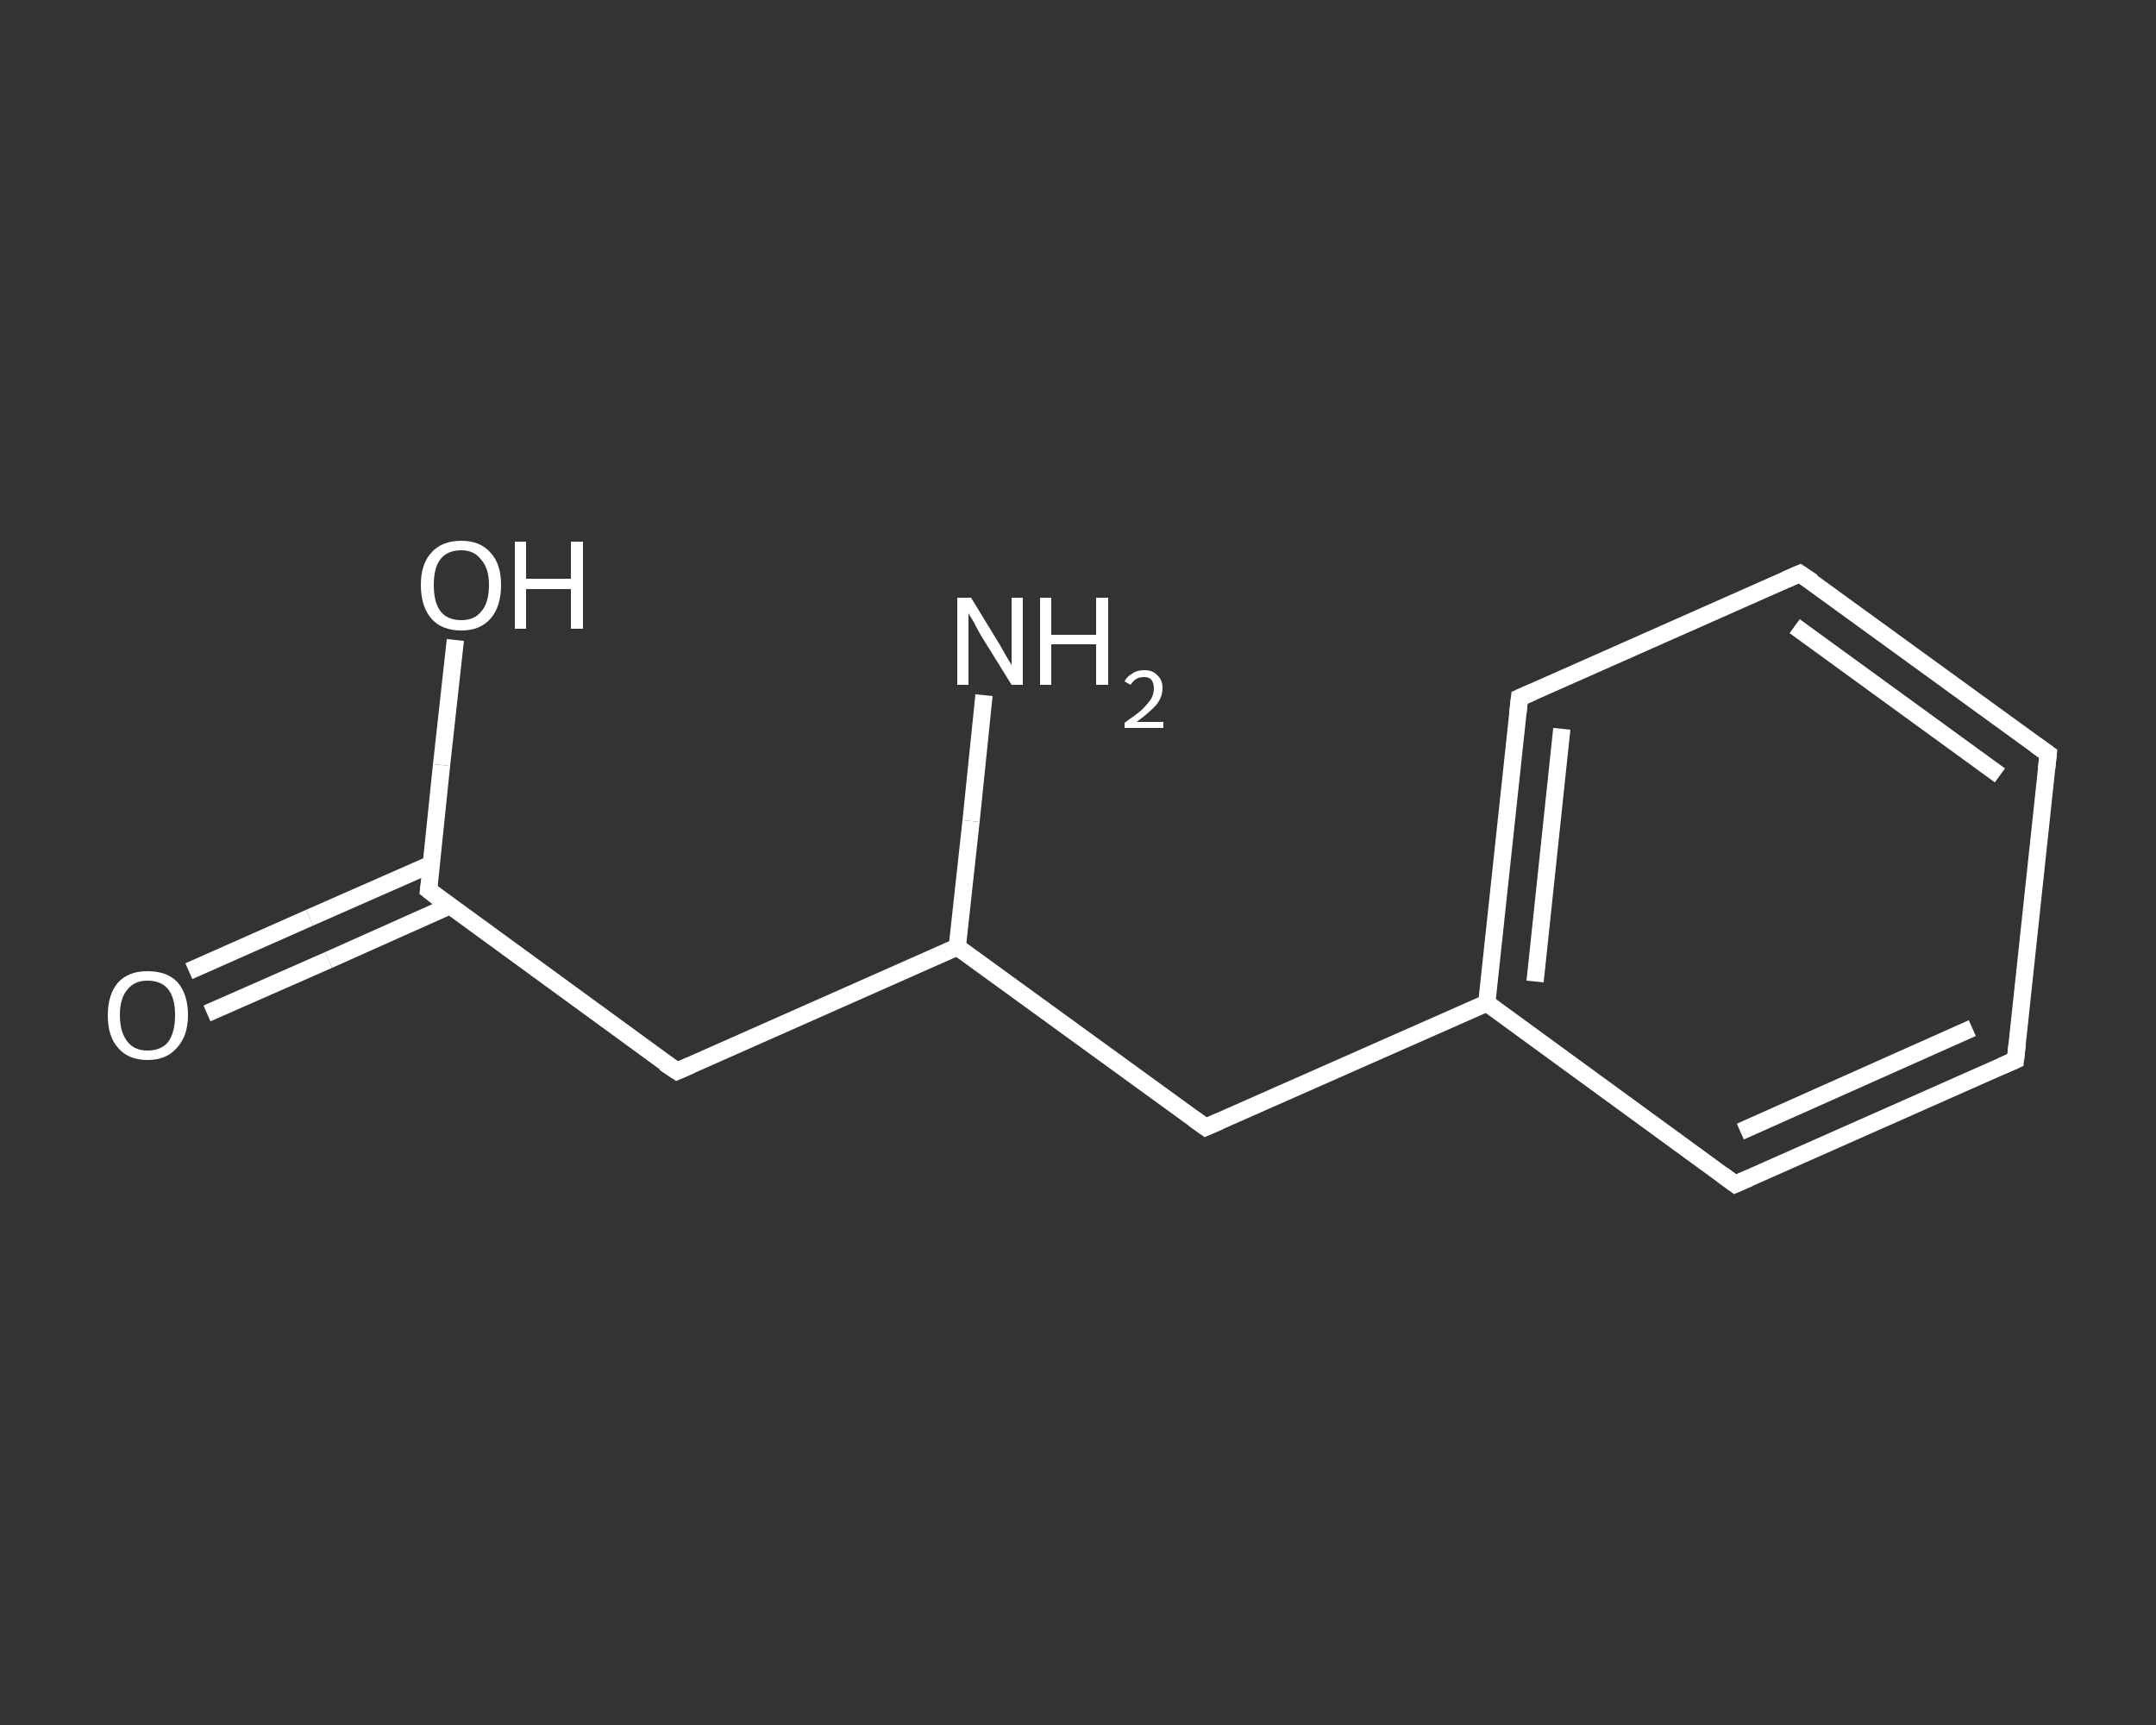 <?xml version='1.0' encoding='iso-8859-1'?>
<svg version='1.1' baseProfile='full'
              xmlns='http://www.w3.org/2000/svg'
                      xmlns:rdkit='http://www.rdkit.org/xml'
                      xmlns:xlink='http://www.w3.org/1999/xlink'
                  xml:space='preserve'
width='250px' height='200px' viewBox='0 0 250 200'>
<rect x="0" y="0" width="250" height="200" fill="#333333" stroke="none"/>
<!-- END OF HEADER -->
<rect style='opacity:1.0;fill:transparent;stroke:none' width='250.0' height='200.0' x='0.0' y='0.0'> </rect>
<path class='bond-0 atom-0 atom-1' d='M 114.1,80.6 L 112.6,95.2' style='fill:none;fill-rule:evenodd;stroke:#FFFFFF;stroke-width:2.0px;stroke-linecap:butt;stroke-linejoin:miter;stroke-opacity:1' />
<path class='bond-0 atom-0 atom-1' d='M 112.6,95.2 L 111.0,109.8' style='fill:none;fill-rule:evenodd;stroke:#FFFFFF;stroke-width:2.0px;stroke-linecap:butt;stroke-linejoin:miter;stroke-opacity:1' />
<path class='bond-1 atom-1 atom-2' d='M 111.0,109.8 L 78.5,124.2' style='fill:none;fill-rule:evenodd;stroke:#FFFFFF;stroke-width:2.0px;stroke-linecap:butt;stroke-linejoin:miter;stroke-opacity:1' />
<path class='bond-2 atom-2 atom-3' d='M 78.5,124.2 L 49.7,103.2' style='fill:none;fill-rule:evenodd;stroke:#FFFFFF;stroke-width:2.0px;stroke-linecap:butt;stroke-linejoin:miter;stroke-opacity:1' />
<path class='bond-3 atom-3 atom-4' d='M 50.0,100.2 L 35.9,106.4' style='fill:none;fill-rule:evenodd;stroke:#FFFFFF;stroke-width:2.0px;stroke-linecap:butt;stroke-linejoin:miter;stroke-opacity:1' />
<path class='bond-3 atom-3 atom-4' d='M 35.9,106.4 L 21.9,112.6' style='fill:none;fill-rule:evenodd;stroke:#FFFFFF;stroke-width:2.0px;stroke-linecap:butt;stroke-linejoin:miter;stroke-opacity:1' />
<path class='bond-3 atom-3 atom-4' d='M 52.2,105.0 L 38.1,111.3' style='fill:none;fill-rule:evenodd;stroke:#FFFFFF;stroke-width:2.0px;stroke-linecap:butt;stroke-linejoin:miter;stroke-opacity:1' />
<path class='bond-3 atom-3 atom-4' d='M 38.1,111.3 L 24.0,117.5' style='fill:none;fill-rule:evenodd;stroke:#FFFFFF;stroke-width:2.0px;stroke-linecap:butt;stroke-linejoin:miter;stroke-opacity:1' />
<path class='bond-4 atom-3 atom-5' d='M 49.7,103.2 L 51.2,88.7' style='fill:none;fill-rule:evenodd;stroke:#FFFFFF;stroke-width:2.0px;stroke-linecap:butt;stroke-linejoin:miter;stroke-opacity:1' />
<path class='bond-4 atom-3 atom-5' d='M 51.2,88.7 L 52.8,74.2' style='fill:none;fill-rule:evenodd;stroke:#FFFFFF;stroke-width:2.0px;stroke-linecap:butt;stroke-linejoin:miter;stroke-opacity:1' />
<path class='bond-5 atom-1 atom-6' d='M 111.0,109.8 L 139.8,130.7' style='fill:none;fill-rule:evenodd;stroke:#FFFFFF;stroke-width:2.0px;stroke-linecap:butt;stroke-linejoin:miter;stroke-opacity:1' />
<path class='bond-6 atom-6 atom-7' d='M 139.8,130.7 L 172.4,116.3' style='fill:none;fill-rule:evenodd;stroke:#FFFFFF;stroke-width:2.0px;stroke-linecap:butt;stroke-linejoin:miter;stroke-opacity:1' />
<path class='bond-7 atom-7 atom-8' d='M 172.4,116.3 L 176.2,80.9' style='fill:none;fill-rule:evenodd;stroke:#FFFFFF;stroke-width:2.0px;stroke-linecap:butt;stroke-linejoin:miter;stroke-opacity:1' />
<path class='bond-7 atom-7 atom-8' d='M 178.0,113.8 L 181.1,84.5' style='fill:none;fill-rule:evenodd;stroke:#FFFFFF;stroke-width:2.0px;stroke-linecap:butt;stroke-linejoin:miter;stroke-opacity:1' />
<path class='bond-8 atom-8 atom-9' d='M 176.2,80.9 L 208.7,66.5' style='fill:none;fill-rule:evenodd;stroke:#FFFFFF;stroke-width:2.0px;stroke-linecap:butt;stroke-linejoin:miter;stroke-opacity:1' />
<path class='bond-9 atom-9 atom-10' d='M 208.7,66.5 L 237.5,87.4' style='fill:none;fill-rule:evenodd;stroke:#FFFFFF;stroke-width:2.0px;stroke-linecap:butt;stroke-linejoin:miter;stroke-opacity:1' />
<path class='bond-9 atom-9 atom-10' d='M 208.1,72.6 L 231.9,89.9' style='fill:none;fill-rule:evenodd;stroke:#FFFFFF;stroke-width:2.0px;stroke-linecap:butt;stroke-linejoin:miter;stroke-opacity:1' />
<path class='bond-10 atom-10 atom-11' d='M 237.5,87.4 L 233.7,122.9' style='fill:none;fill-rule:evenodd;stroke:#FFFFFF;stroke-width:2.0px;stroke-linecap:butt;stroke-linejoin:miter;stroke-opacity:1' />
<path class='bond-11 atom-11 atom-12' d='M 233.7,122.9 L 201.2,137.3' style='fill:none;fill-rule:evenodd;stroke:#FFFFFF;stroke-width:2.0px;stroke-linecap:butt;stroke-linejoin:miter;stroke-opacity:1' />
<path class='bond-11 atom-11 atom-12' d='M 228.7,119.2 L 201.8,131.2' style='fill:none;fill-rule:evenodd;stroke:#FFFFFF;stroke-width:2.0px;stroke-linecap:butt;stroke-linejoin:miter;stroke-opacity:1' />
<path class='bond-12 atom-12 atom-7' d='M 201.2,137.3 L 172.4,116.3' style='fill:none;fill-rule:evenodd;stroke:#FFFFFF;stroke-width:2.0px;stroke-linecap:butt;stroke-linejoin:miter;stroke-opacity:1' />
<path d='M 80.1,123.5 L 78.5,124.2 L 77.0,123.2' style='fill:none;stroke:#FFFFFF;stroke-width:2.0px;stroke-linecap:butt;stroke-linejoin:miter;stroke-opacity:1;' />
<path d='M 51.1,104.3 L 49.7,103.2 L 49.8,102.5' style='fill:none;stroke:#FFFFFF;stroke-width:2.0px;stroke-linecap:butt;stroke-linejoin:miter;stroke-opacity:1;' />
<path d='M 138.4,129.7 L 139.8,130.7 L 141.4,130.0' style='fill:none;stroke:#FFFFFF;stroke-width:2.0px;stroke-linecap:butt;stroke-linejoin:miter;stroke-opacity:1;' />
<path d='M 176.0,82.7 L 176.2,80.9 L 177.8,80.2' style='fill:none;stroke:#FFFFFF;stroke-width:2.0px;stroke-linecap:butt;stroke-linejoin:miter;stroke-opacity:1;' />
<path d='M 207.1,67.2 L 208.7,66.5 L 210.2,67.5' style='fill:none;stroke:#FFFFFF;stroke-width:2.0px;stroke-linecap:butt;stroke-linejoin:miter;stroke-opacity:1;' />
<path d='M 236.1,86.4 L 237.5,87.4 L 237.3,89.2' style='fill:none;stroke:#FFFFFF;stroke-width:2.0px;stroke-linecap:butt;stroke-linejoin:miter;stroke-opacity:1;' />
<path d='M 233.9,121.1 L 233.7,122.9 L 232.1,123.6' style='fill:none;stroke:#FFFFFF;stroke-width:2.0px;stroke-linecap:butt;stroke-linejoin:miter;stroke-opacity:1;' />
<path d='M 202.8,136.6 L 201.2,137.3 L 199.7,136.2' style='fill:none;stroke:#FFFFFF;stroke-width:2.0px;stroke-linecap:butt;stroke-linejoin:miter;stroke-opacity:1;' />
<path class='atom-0' d='M 112.6 69.3
L 115.9 74.7
Q 116.2 75.2, 116.7 76.1
Q 117.3 77.1, 117.3 77.1
L 117.3 69.3
L 118.6 69.3
L 118.6 79.4
L 117.3 79.4
L 113.7 73.6
Q 113.3 72.9, 112.9 72.1
Q 112.4 71.3, 112.3 71.1
L 112.3 79.4
L 111.0 79.4
L 111.0 69.3
L 112.6 69.3
' fill='#FFFFFF'/>
<path class='atom-0' d='M 120.6 69.3
L 121.9 69.3
L 121.9 73.6
L 127.1 73.6
L 127.1 69.3
L 128.5 69.3
L 128.5 79.4
L 127.1 79.4
L 127.1 74.7
L 121.9 74.7
L 121.9 79.4
L 120.6 79.4
L 120.6 69.3
' fill='#FFFFFF'/>
<path class='atom-0' d='M 130.4 79.0
Q 130.7 78.4, 131.3 78.1
Q 131.8 77.7, 132.7 77.7
Q 133.7 77.7, 134.2 78.3
Q 134.8 78.8, 134.8 79.8
Q 134.8 80.8, 134.1 81.7
Q 133.3 82.6, 131.8 83.7
L 134.9 83.7
L 134.9 84.4
L 130.4 84.4
L 130.4 83.8
Q 131.7 82.9, 132.4 82.3
Q 133.1 81.6, 133.5 81.0
Q 133.8 80.4, 133.8 79.8
Q 133.8 79.2, 133.5 78.8
Q 133.2 78.5, 132.7 78.5
Q 132.1 78.5, 131.8 78.7
Q 131.4 78.9, 131.1 79.4
L 130.4 79.0
' fill='#FFFFFF'/>
<path class='atom-4' d='M 12.5 117.7
Q 12.5 115.3, 13.7 113.9
Q 14.9 112.6, 17.1 112.6
Q 19.4 112.6, 20.6 113.9
Q 21.8 115.3, 21.8 117.7
Q 21.8 120.1, 20.5 121.5
Q 19.3 122.9, 17.1 122.9
Q 14.9 122.9, 13.7 121.5
Q 12.5 120.2, 12.5 117.7
M 17.1 121.8
Q 18.7 121.8, 19.5 120.8
Q 20.3 119.7, 20.3 117.7
Q 20.3 115.7, 19.5 114.7
Q 18.7 113.7, 17.1 113.7
Q 15.6 113.7, 14.8 114.7
Q 13.9 115.7, 13.9 117.7
Q 13.9 119.7, 14.8 120.8
Q 15.6 121.8, 17.1 121.8
' fill='#FFFFFF'/>
<path class='atom-5' d='M 48.8 67.8
Q 48.8 65.4, 50.0 64.1
Q 51.2 62.7, 53.5 62.7
Q 55.7 62.7, 56.9 64.1
Q 58.1 65.4, 58.1 67.8
Q 58.1 70.3, 56.9 71.7
Q 55.7 73.1, 53.5 73.1
Q 51.2 73.1, 50.0 71.7
Q 48.8 70.3, 48.8 67.8
M 53.5 71.9
Q 55.0 71.9, 55.8 70.9
Q 56.7 69.9, 56.7 67.8
Q 56.7 65.9, 55.8 64.9
Q 55.0 63.8, 53.5 63.8
Q 51.9 63.8, 51.1 64.8
Q 50.3 65.8, 50.3 67.8
Q 50.3 69.9, 51.1 70.9
Q 51.9 71.9, 53.5 71.9
' fill='#FFFFFF'/>
<path class='atom-5' d='M 59.7 62.8
L 61.0 62.8
L 61.0 67.1
L 66.2 67.1
L 66.2 62.8
L 67.6 62.8
L 67.6 72.9
L 66.2 72.9
L 66.2 68.3
L 61.0 68.3
L 61.0 72.9
L 59.7 72.9
L 59.7 62.8
' fill='#FFFFFF'/>
</svg>
